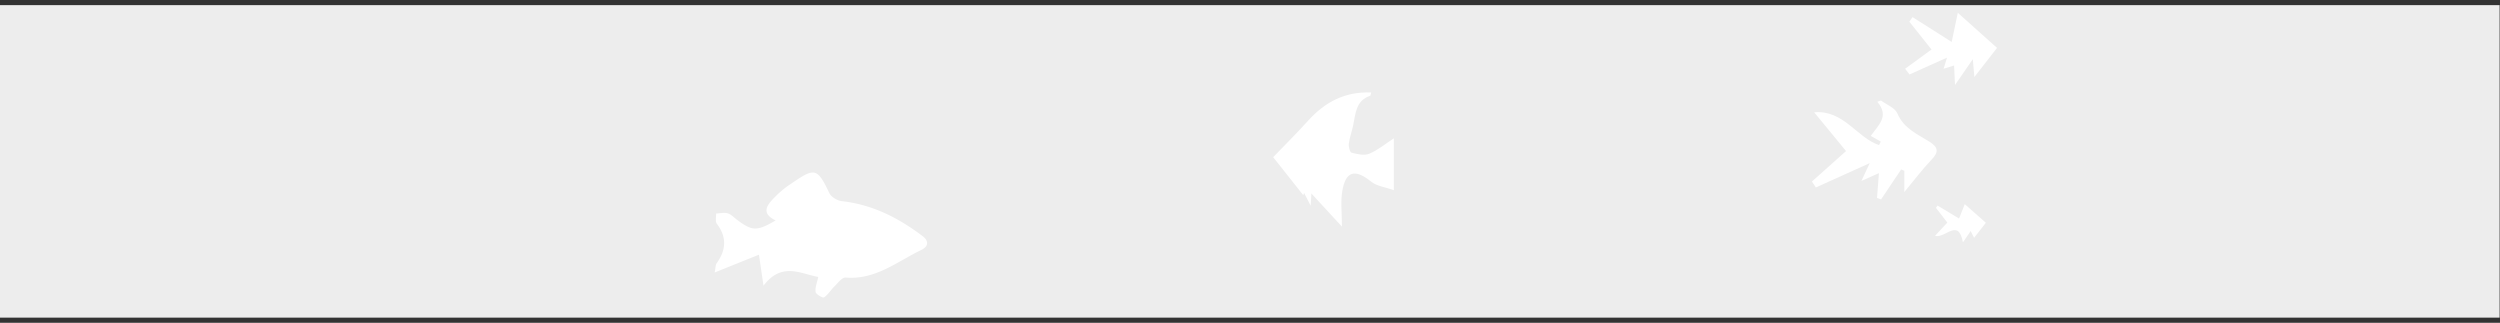 <svg id="Layer_1" data-name="Layer 1" xmlns="http://www.w3.org/2000/svg" viewBox="0 0 2000 258.22"><rect x="0" y="0" width="2000" height="258.22" fill="#333333" stroke="none"/><defs><style>.cls-1{fill:#ededed;}.cls-2{fill:#fff;}</style></defs><title>Banners</title><rect class="cls-1" x="-0.98" y="4.11" width="2000.66" height="250"/><path class="cls-2" d="M654.61,221.53c-13.89-2.31-29-12.38-43.81,7-1.46-9.93-2.37-16.09-3.65-24.78L571.73,218c.75-3.65.59-6,1.64-7.46,7.54-10.56,8.24-20.81.09-31.53-1.38-1.82-.45-5.41-.58-8.18,3.12-.12,6.44-1,9.3-.16,2.68.76,4.89,3.24,7.25,5,12.31,9.32,16,9.49,31.07.69-11.94-5.81-7-12.26-.89-18.4a75.21,75.21,0,0,1,10.93-9.41c20.58-14,22.64-15.95,32.92,5.92,1.47,3.13,6.45,6.06,10.1,6.47C698,163.68,718.8,174.32,738,188.82c5.38,4.05,4.64,8.45-.85,11.09-19.44,9.36-36.89,24.18-60.71,22.14-2.77-.24-6.14,4.37-8.9,7.06-2.91,2.84-5.06,6.65-8.35,8.81-1,.66-6.47-2.52-6.73-4.38C652,229.88,653.7,225.91,654.61,221.53Z"/><path class="cls-2" d="M1049.09,154.77c-.11,2-.26,4.91-.53,9.86-2.26-4.4-3.67-7.16-5.3-10.32-.66,2-1.1,3.31-.62,1.87l-24.1-30.43c8.73-9.09,18.59-18.86,27.89-29.14,13.54-15,29.66-23.49,50.5-22.61-.4,1.36-.44,2.49-.81,2.62-11.58,3.9-11.63,14.33-13.6,23.73-1,4.89-2.85,9.66-3.47,14.6-.3,2.38.86,6.86,2.16,7.19,4.58,1.15,10.18,2.52,14.16.86,7-2.92,13-8,19.69-12.34v41.47c-6.8-2.43-13.66-3.19-18.19-6.84-12.85-10.36-20.37-8.58-23.07,7.72-1.42,8.53-.25,17.48-.25,28.3Z"/><path class="cls-2" d="M1476.83,120.85l-25.49-31c23.54-2.1,34,20.19,51.88,26.23.46-.94.93-1.87,1.4-2.8l-8-4.55c5.82-8.49,15.25-15.56,5.2-27.32l3-1c4.51,3.39,11.19,5.86,13.09,10.36,5.09,12,15.94,16.5,25.53,22.52,7.51,4.72,7.55,8.38,1.71,14.52-7.14,7.49-13.39,15.83-21.7,25.82v-17l-2.53-1.07-16.09,24-3.22-1.21c.48-6.24,1-12.49,1.53-19.84l-14,6.23c2.9-6.25,4.77-10.26,6.61-14.22l-43.08,19.45-3.13-4.76Z"/><path class="cls-2" d="M1530,13.69l31.35,19.86c1.58-7.53,3.17-15.09,4.89-23.32l31.4,28.09L1579.5,61.61c-.42-4.81-.72-8.14-1.26-14.25L1564,68c-.34-7.27-.53-11.14-.73-15.61L1554.87,55c1.07-3.47,1.91-6.2,2.73-8.89l-30,13.46L1524.1,55l21.11-15.4c-6.82-8.57-12.28-15.41-17.73-22.25Z"/><path class="cls-2" d="M1548,188.69l9.87-10.63-9.11-11.77,1.25-1.86,17.23,10.39q2.23-5.58,4.58-11.5c5.55,4.89,11,9.66,16.86,14.89l-9.41,12.06-2.73-5.45-6.18,9.05C1566.61,174,1556.35,190.92,1548,188.69Z"/></svg>